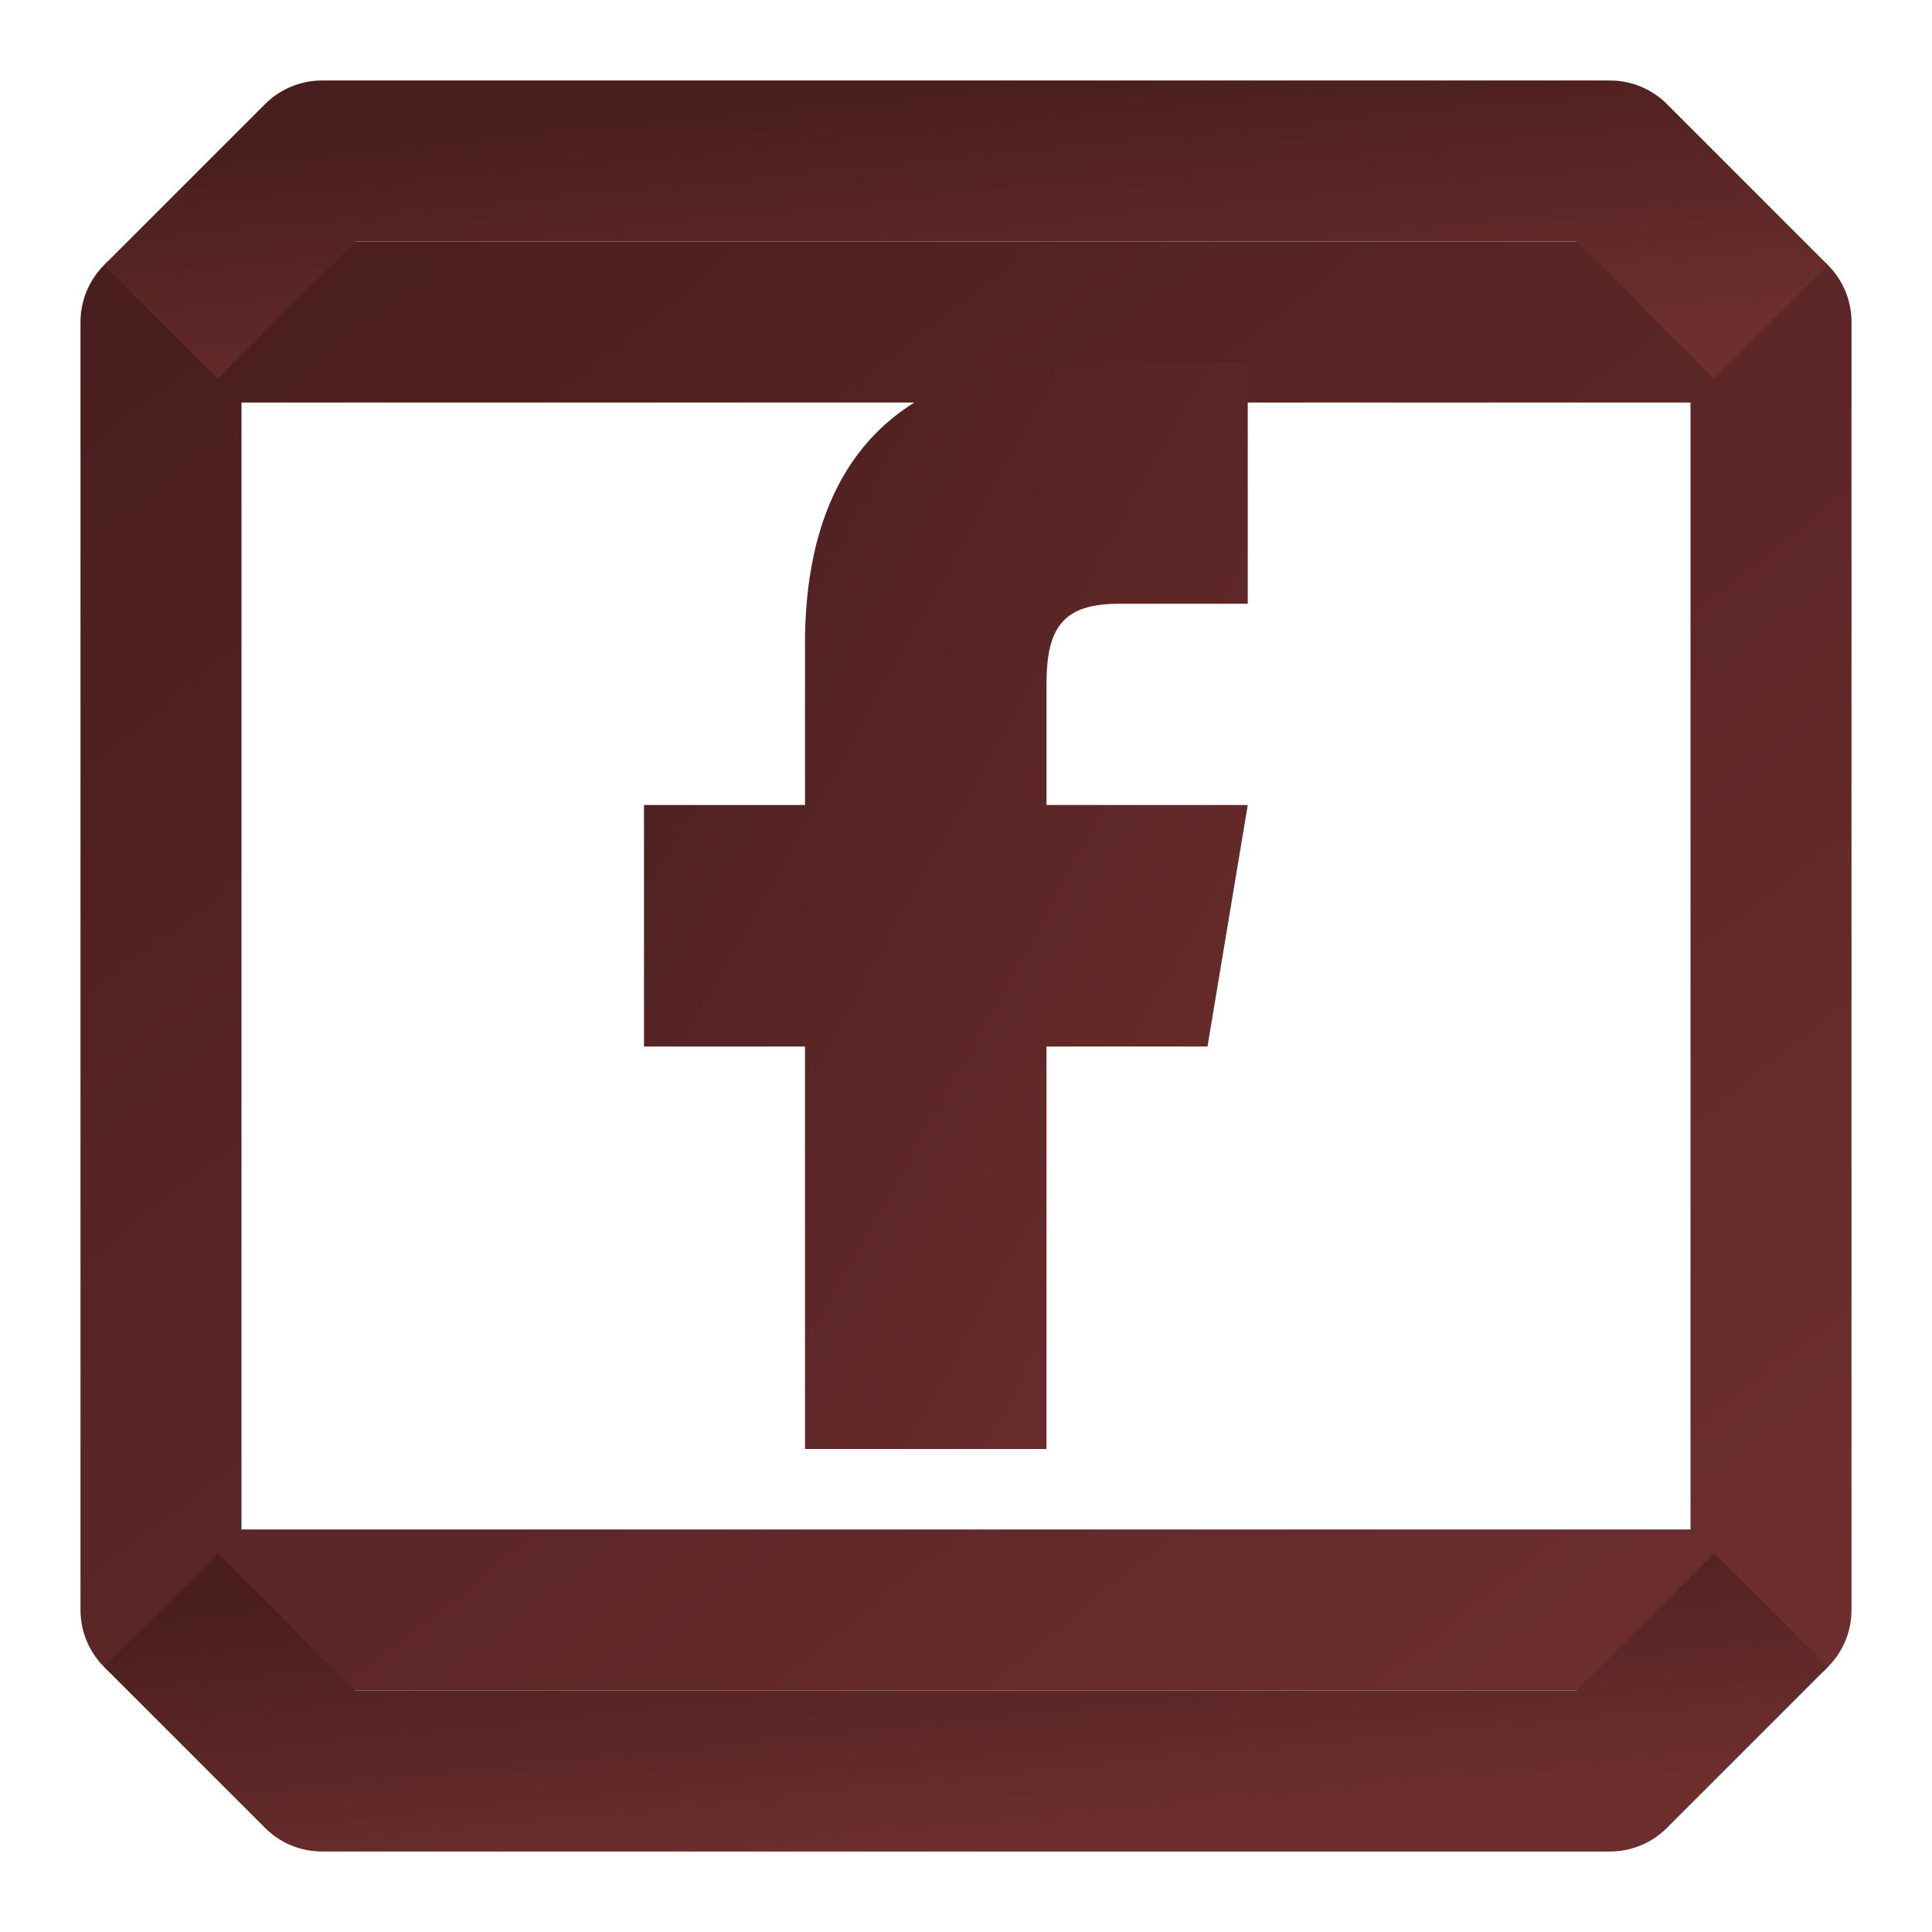 <svg width="24" height="24" viewBox="0 0 24 24" xmlns="http://www.w3.org/2000/svg">
  <!-- Facebook icon in gothic style -->
  <defs>
    <linearGradient id="iconGradient" x1="0%" y1="0%" x2="100%" y2="100%">
      <stop offset="0%" stop-color="#4a1e1e" />
      <stop offset="100%" stop-color="#6d2e2e" />
    </linearGradient>
  </defs>
  
  <!-- Background shape - gothic framed design -->
  <path d="M2 4 L2 20 L22 20 L22 4 Z" fill="none" stroke="url(#iconGradient)" stroke-width="2" stroke-linejoin="round" />
  
  <!-- Decorative corners -->
  <path d="M2 4 L4 2 L20 2 L22 4" fill="none" stroke="url(#iconGradient)" stroke-width="2" stroke-linejoin="round" />
  <path d="M2 20 L4 22 L20 22 L22 20" fill="none" stroke="url(#iconGradient)" stroke-width="2" stroke-linejoin="round" />
  
  <!-- Facebook 'f' logo in gothic style -->
  <path d="M13 18 L13 13 L15 13 L15.5 10 L13 10 L13 8.5 C13 7.8 13.2 7.5 13.9 7.5 L15.5 7.5 L15.5 4.5 C15.5 4.5 14.4 4.5 13.4 4.5 C11.2 4.5 10 5.7 10 8 L10 10 L8 10 L8 13 L10 13 L10 18 Z" fill="url(#iconGradient)" />
</svg>
